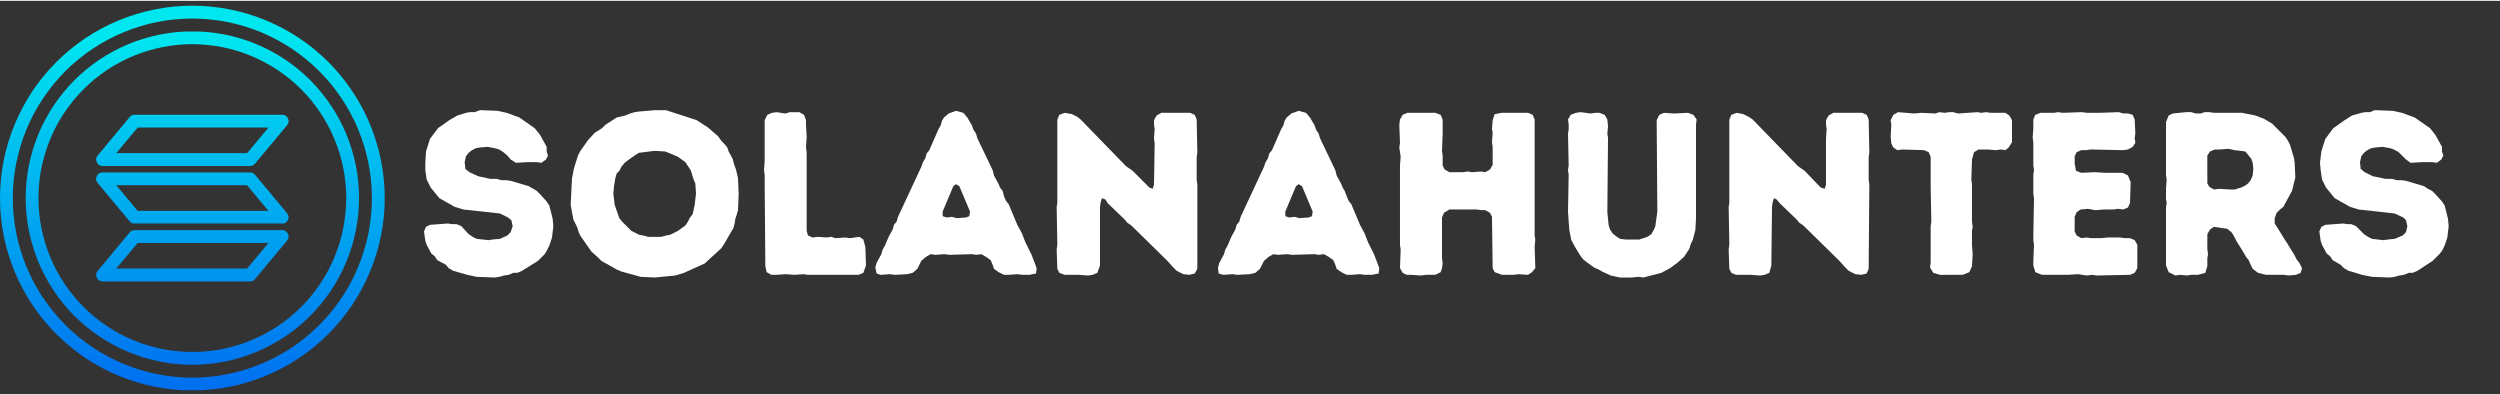 <svg xmlns="http://www.w3.org/2000/svg" viewBox="0 0 375 59" width="500" height="79"><rect x="0" y="0" width="375" height="59" fill="#333333" stroke="none"/><title>logo-svg</title><defs><clipPath clipPathUnits="userSpaceOnUse" id="cp1"><path d=""></path></clipPath><clipPath clipPathUnits="userSpaceOnUse" id="cp2"><path d="m10 11h38v38h-38z"></path></clipPath><clipPath clipPathUnits="userSpaceOnUse" id="cp3"><path d="m10.66 11.32h36.27v36.27h-36.27z"></path></clipPath><clipPath clipPathUnits="userSpaceOnUse" id="cp4"><path d="m0 0.73h57.71v57.71h-57.71z"></path></clipPath><clipPath clipPathUnits="userSpaceOnUse" id="cp5"><path d="m28.85 58.44q-1.41 0-2.83-0.14-1.4-0.14-2.8-0.41-1.39-0.28-2.74-0.69-1.36-0.41-2.67-0.96-1.31-0.54-2.56-1.21-1.25-0.67-2.43-1.45-1.17-0.79-2.27-1.69-1.09-0.9-2.1-1.9-1-1-1.9-2.1-0.9-1.1-1.69-2.27-0.79-1.18-1.45-2.43-0.67-1.25-1.21-2.56-0.55-1.31-0.96-2.67-0.41-1.35-0.69-2.75-0.27-1.38-0.41-2.8-0.14-1.41-0.14-2.82 0-1.42 0.14-2.83 0.14-1.41 0.41-2.8 0.28-1.39 0.69-2.75 0.41-1.36 0.96-2.67 0.54-1.31 1.21-2.56 0.66-1.25 1.45-2.43 0.79-1.17 1.69-2.27 0.9-1.09 1.9-2.1 1.01-1 2.1-1.9 1.1-0.9 2.27-1.69 1.18-0.78 2.43-1.45 1.25-0.67 2.56-1.21 1.31-0.54 2.67-0.95 1.35-0.42 2.74-0.69 1.4-0.28 2.8-0.42 1.42-0.14 2.83-0.14 1.42 0 2.83 0.14 1.41 0.14 2.8 0.42 1.39 0.27 2.75 0.69 1.36 0.41 2.66 0.95 1.32 0.54 2.56 1.21 1.26 0.67 2.43 1.45 1.18 0.79 2.28 1.69 1.09 0.9 2.1 1.9 1 1.01 1.9 2.1 0.9 1.1 1.68 2.27 0.79 1.18 1.46 2.43 0.67 1.25 1.21 2.56 0.54 1.31 0.95 2.67 0.42 1.36 0.69 2.75 0.28 1.39 0.42 2.8 0.14 1.41 0.14 2.83 0 1.41-0.14 2.82-0.15 1.41-0.42 2.8-0.28 1.39-0.69 2.75-0.41 1.36-0.96 2.66-0.54 1.31-1.21 2.56-0.67 1.25-1.45 2.43-0.8 1.18-1.69 2.27-0.9 1.1-1.9 2.1-1.01 1-2.1 1.9-1.1 0.9-2.28 1.69-1.17 0.78-2.42 1.45-1.25 0.67-2.56 1.21-1.31 0.55-2.66 0.96-1.36 0.41-2.75 0.69-1.39 0.28-2.8 0.42-1.41 0.14-2.83 0.14zm0-55.78q-1.32 0-2.64 0.13-1.31 0.12-2.61 0.38-1.3 0.26-2.56 0.65-1.27 0.38-2.49 0.89-1.22 0.5-2.39 1.13-1.17 0.62-2.27 1.36-1.1 0.73-2.12 1.57-1.03 0.84-1.96 1.77-0.93 0.94-1.77 1.96-0.84 1.02-1.58 2.13-0.73 1.1-1.36 2.26-0.62 1.17-1.13 2.39-0.5 1.22-0.89 2.49-0.38 1.27-0.64 2.56-0.26 1.3-0.39 2.62-0.13 1.31-0.13 2.64 0 1.32 0.13 2.64 0.13 1.31 0.39 2.61 0.26 1.3 0.64 2.56 0.39 1.27 0.89 2.49 0.51 1.23 1.13 2.39 0.63 1.17 1.36 2.27 0.74 1.1 1.58 2.12 0.84 1.02 1.77 1.96 0.93 0.93 1.96 1.77 1.02 0.84 2.12 1.58 1.1 0.73 2.27 1.36 1.17 0.62 2.39 1.12 1.22 0.51 2.49 0.9 1.26 0.38 2.56 0.64 1.3 0.26 2.61 0.39 1.32 0.13 2.64 0.13 1.33 0 2.64-0.13 1.32-0.13 2.62-0.39 1.3-0.26 2.56-0.64 1.27-0.39 2.49-0.9 1.22-0.5 2.39-1.12 1.16-0.63 2.27-1.36 1.1-0.74 2.12-1.58 1.02-0.84 1.95-1.77 0.94-0.94 1.78-1.96 0.84-1.02 1.58-2.12 0.73-1.1 1.36-2.27 0.62-1.16 1.12-2.39 0.51-1.22 0.89-2.49 0.39-1.26 0.65-2.56 0.25-1.3 0.38-2.61 0.13-1.32 0.14-2.64-0.01-1.33-0.14-2.64-0.13-1.32-0.39-2.61-0.26-1.3-0.64-2.57-0.39-1.26-0.89-2.48-0.51-1.23-1.14-2.39-0.62-1.17-1.36-2.27-0.73-1.1-1.57-2.12-0.84-1.02-1.77-1.96-0.94-0.93-1.96-1.77-1.03-0.84-2.12-1.58-1.1-0.73-2.27-1.36-1.16-0.62-2.38-1.13-1.23-0.5-2.49-0.89-1.27-0.38-2.56-0.64-1.3-0.26-2.62-0.39-1.32-0.13-2.64-0.13z"></path></clipPath><linearGradient id="g1" x2="1" gradientUnits="userSpaceOnUse" gradientTransform="matrix(0,-57.707,57.707,0,28.854,58.439)"><stop offset="0" stop-color="#006ef0"></stop><stop offset=".004" stop-color="#006ff0"></stop><stop offset=".008" stop-color="#006ff0"></stop><stop offset=".012" stop-color="#0070f0"></stop><stop offset=".016" stop-color="#0070f0"></stop><stop offset=".02" stop-color="#0071f0"></stop><stop offset=".023" stop-color="#0071f0"></stop><stop offset=".027" stop-color="#0072f0"></stop><stop offset=".031" stop-color="#0072f0"></stop><stop offset=".035" stop-color="#0073f0"></stop><stop offset=".039" stop-color="#0073f0"></stop><stop offset=".043" stop-color="#0074f0"></stop><stop offset=".047" stop-color="#0074f0"></stop><stop offset=".051" stop-color="#0075f0"></stop><stop offset=".055" stop-color="#0075f0"></stop><stop offset=".059" stop-color="#0076f0"></stop><stop offset=".063" stop-color="#0076f0"></stop><stop offset=".066" stop-color="#0077f0"></stop><stop offset=".07" stop-color="#0077f0"></stop><stop offset=".074" stop-color="#0078f0"></stop><stop offset=".078" stop-color="#0078f0"></stop><stop offset=".082" stop-color="#0079f0"></stop><stop offset=".086" stop-color="#0079f0"></stop><stop offset=".09" stop-color="#007af0"></stop><stop offset=".094" stop-color="#007af0"></stop><stop offset=".098" stop-color="#007bf0"></stop><stop offset=".102" stop-color="#007bf0"></stop><stop offset=".105" stop-color="#007cf0"></stop><stop offset=".109" stop-color="#007cf0"></stop><stop offset=".113" stop-color="#007df0"></stop><stop offset=".117" stop-color="#007df0"></stop><stop offset=".121" stop-color="#007ef0"></stop><stop offset=".125" stop-color="#007ef0"></stop><stop offset=".129" stop-color="#007ff0"></stop><stop offset=".133" stop-color="#007ff0"></stop><stop offset=".137" stop-color="#0080f0"></stop><stop offset=".141" stop-color="#0080f0"></stop><stop offset=".145" stop-color="#0081f0"></stop><stop offset=".148" stop-color="#0081f0"></stop><stop offset=".152" stop-color="#0082f0"></stop><stop offset=".156" stop-color="#0082f0"></stop><stop offset=".16" stop-color="#0083f0"></stop><stop offset=".164" stop-color="#0083f0"></stop><stop offset=".168" stop-color="#0084f0"></stop><stop offset=".172" stop-color="#0085f0"></stop><stop offset=".176" stop-color="#0085f0"></stop><stop offset=".18" stop-color="#0086f0"></stop><stop offset=".184" stop-color="#0086f0"></stop><stop offset=".188" stop-color="#0087f0"></stop><stop offset=".191" stop-color="#0087f0"></stop><stop offset=".195" stop-color="#0088f0"></stop><stop offset=".199" stop-color="#0088f0"></stop><stop offset=".203" stop-color="#0089f0"></stop><stop offset=".207" stop-color="#0089f0"></stop><stop offset=".211" stop-color="#008af0"></stop><stop offset=".215" stop-color="#008af0"></stop><stop offset=".219" stop-color="#008bf0"></stop><stop offset=".223" stop-color="#008bf0"></stop><stop offset=".227" stop-color="#008cf0"></stop><stop offset=".23" stop-color="#008cf0"></stop><stop offset=".234" stop-color="#008df0"></stop><stop offset=".238" stop-color="#008df0"></stop><stop offset=".242" stop-color="#008ef0"></stop><stop offset=".246" stop-color="#008ef0"></stop><stop offset=".25" stop-color="#008ff0"></stop><stop offset=".254" stop-color="#008ff0"></stop><stop offset=".258" stop-color="#0090f0"></stop><stop offset=".262" stop-color="#0090f0"></stop><stop offset=".266" stop-color="#0091f0"></stop><stop offset=".27" stop-color="#0091f0"></stop><stop offset=".273" stop-color="#0092f0"></stop><stop offset=".277" stop-color="#0092f0"></stop><stop offset=".281" stop-color="#0093f0"></stop><stop offset=".285" stop-color="#0093f0"></stop><stop offset=".289" stop-color="#0094f0"></stop><stop offset=".293" stop-color="#0094f0"></stop><stop offset=".297" stop-color="#0095f0"></stop><stop offset=".301" stop-color="#0095f0"></stop><stop offset=".305" stop-color="#0096f0"></stop><stop offset=".309" stop-color="#0096f0"></stop><stop offset=".313" stop-color="#0097f0"></stop><stop offset=".316" stop-color="#0097f0"></stop><stop offset=".32" stop-color="#0098f0"></stop><stop offset=".324" stop-color="#0098f0"></stop><stop offset=".328" stop-color="#0099f0"></stop><stop offset=".332" stop-color="#0099f0"></stop><stop offset=".336" stop-color="#009af0"></stop><stop offset=".34" stop-color="#009af0"></stop><stop offset=".344" stop-color="#009bf0"></stop><stop offset=".348" stop-color="#009cf0"></stop><stop offset=".352" stop-color="#009cf0"></stop><stop offset=".355" stop-color="#009df0"></stop><stop offset=".359" stop-color="#009df0"></stop><stop offset=".363" stop-color="#009ef0"></stop><stop offset=".367" stop-color="#009ef0"></stop><stop offset=".371" stop-color="#009ff0"></stop><stop offset=".375" stop-color="#009ff0"></stop><stop offset=".379" stop-color="#00a0f0"></stop><stop offset=".383" stop-color="#00a0f0"></stop><stop offset=".387" stop-color="#00a1f0"></stop><stop offset=".391" stop-color="#00a1f0"></stop><stop offset=".395" stop-color="#00a2f0"></stop><stop offset=".398" stop-color="#00a2f0"></stop><stop offset=".402" stop-color="#00a3f0"></stop><stop offset=".406" stop-color="#00a3f0"></stop><stop offset=".41" stop-color="#00a4f0"></stop><stop offset=".414" stop-color="#00a4f0"></stop><stop offset=".418" stop-color="#00a5f0"></stop><stop offset=".422" stop-color="#00a5f0"></stop><stop offset=".426" stop-color="#00a6f0"></stop><stop offset=".43" stop-color="#00a6f0"></stop><stop offset=".434" stop-color="#00a7f0"></stop><stop offset=".438" stop-color="#00a7f0"></stop><stop offset=".441" stop-color="#00a8f0"></stop><stop offset=".445" stop-color="#00a8f0"></stop><stop offset=".449" stop-color="#00a9f0"></stop><stop offset=".453" stop-color="#00a9f0"></stop><stop offset=".457" stop-color="#00aaf0"></stop><stop offset=".461" stop-color="#00aaf0"></stop><stop offset=".465" stop-color="#00abf0"></stop><stop offset=".469" stop-color="#00abf0"></stop><stop offset=".473" stop-color="#00acf0"></stop><stop offset=".477" stop-color="#00acf0"></stop><stop offset=".48" stop-color="#00adf0"></stop><stop offset=".484" stop-color="#00adf0"></stop><stop offset=".488" stop-color="#00aef0"></stop><stop offset=".492" stop-color="#00aef0"></stop><stop offset=".496" stop-color="#00aff0"></stop><stop offset=".5" stop-color="#00aff0"></stop><stop offset=".504" stop-color="#00b0f0"></stop><stop offset=".508" stop-color="#00b0f0"></stop><stop offset=".512" stop-color="#00b1f0"></stop><stop offset=".516" stop-color="#00b1f0"></stop><stop offset=".52" stop-color="#00b2f0"></stop><stop offset=".523" stop-color="#00b2f0"></stop><stop offset=".527" stop-color="#00b3f0"></stop><stop offset=".531" stop-color="#00b4f0"></stop><stop offset=".535" stop-color="#00b4f0"></stop><stop offset=".539" stop-color="#00b5f0"></stop><stop offset=".543" stop-color="#00b5f0"></stop><stop offset=".547" stop-color="#00b6f0"></stop><stop offset=".551" stop-color="#00b6f0"></stop><stop offset=".555" stop-color="#00b7f0"></stop><stop offset=".559" stop-color="#00b7f0"></stop><stop offset=".563" stop-color="#00b8f0"></stop><stop offset=".566" stop-color="#00b8f0"></stop><stop offset=".57" stop-color="#00b9f0"></stop><stop offset=".574" stop-color="#00b9f0"></stop><stop offset=".578" stop-color="#00baf0"></stop><stop offset=".582" stop-color="#00baf0"></stop><stop offset=".586" stop-color="#00bbf0"></stop><stop offset=".59" stop-color="#00bbf0"></stop><stop offset=".594" stop-color="#00bcf0"></stop><stop offset=".598" stop-color="#00bcf0"></stop><stop offset=".602" stop-color="#00bdf0"></stop><stop offset=".605" stop-color="#00bdf0"></stop><stop offset=".609" stop-color="#00bef0"></stop><stop offset=".613" stop-color="#00bef0"></stop><stop offset=".617" stop-color="#00bff0"></stop><stop offset=".621" stop-color="#00bff0"></stop><stop offset=".625" stop-color="#00c0f0"></stop><stop offset=".629" stop-color="#00c0f0"></stop><stop offset=".633" stop-color="#00c1f0"></stop><stop offset=".637" stop-color="#00c1f0"></stop><stop offset=".641" stop-color="#00c2f0"></stop><stop offset=".645" stop-color="#00c2f0"></stop><stop offset=".648" stop-color="#00c3f0"></stop><stop offset=".652" stop-color="#00c3f0"></stop><stop offset=".656" stop-color="#00c4f0"></stop><stop offset=".66" stop-color="#00c4f0"></stop><stop offset=".664" stop-color="#00c5f0"></stop><stop offset=".668" stop-color="#00c5f0"></stop><stop offset=".672" stop-color="#00c6f0"></stop><stop offset=".676" stop-color="#00c6f0"></stop><stop offset=".68" stop-color="#00c7f0"></stop><stop offset=".684" stop-color="#00c7f0"></stop><stop offset=".688" stop-color="#00c8f0"></stop><stop offset=".691" stop-color="#00c8f0"></stop><stop offset=".695" stop-color="#00c9f0"></stop><stop offset=".699" stop-color="#00c9f0"></stop><stop offset=".703" stop-color="#00caf0"></stop><stop offset=".707" stop-color="#00cbf0"></stop><stop offset=".711" stop-color="#00cbf0"></stop><stop offset=".715" stop-color="#00ccf0"></stop><stop offset=".719" stop-color="#00ccf0"></stop><stop offset=".723" stop-color="#00cdf0"></stop><stop offset=".727" stop-color="#00cdf0"></stop><stop offset=".73" stop-color="#00cef0"></stop><stop offset=".734" stop-color="#00cef0"></stop><stop offset=".738" stop-color="#00cff0"></stop><stop offset=".742" stop-color="#00cff0"></stop><stop offset=".746" stop-color="#00d0f0"></stop><stop offset=".75" stop-color="#00d0f0"></stop><stop offset=".754" stop-color="#00d1f0"></stop><stop offset=".758" stop-color="#00d1f0"></stop><stop offset=".762" stop-color="#00d2f0"></stop><stop offset=".766" stop-color="#00d2f0"></stop><stop offset=".77" stop-color="#00d3f0"></stop><stop offset=".773" stop-color="#00d3f0"></stop><stop offset=".777" stop-color="#00d4f0"></stop><stop offset=".781" stop-color="#00d4f0"></stop><stop offset=".785" stop-color="#00d5f0"></stop><stop offset=".789" stop-color="#00d5f0"></stop><stop offset=".793" stop-color="#00d6f0"></stop><stop offset=".797" stop-color="#00d6f0"></stop><stop offset=".801" stop-color="#00d7f0"></stop><stop offset=".805" stop-color="#00d7f0"></stop><stop offset=".809" stop-color="#00d8f0"></stop><stop offset=".813" stop-color="#00d8f0"></stop><stop offset=".816" stop-color="#00d9f0"></stop><stop offset=".82" stop-color="#00d9f0"></stop><stop offset=".824" stop-color="#00daf0"></stop><stop offset=".828" stop-color="#00daf0"></stop><stop offset=".832" stop-color="#00dbf0"></stop><stop offset=".836" stop-color="#00dbf0"></stop><stop offset=".84" stop-color="#00dcf0"></stop><stop offset=".844" stop-color="#00dcf0"></stop><stop offset=".848" stop-color="#00ddf0"></stop><stop offset=".852" stop-color="#00ddf0"></stop><stop offset=".855" stop-color="#00def0"></stop><stop offset=".859" stop-color="#00def0"></stop><stop offset=".863" stop-color="#00dff0"></stop><stop offset=".867" stop-color="#00dff0"></stop><stop offset=".871" stop-color="#00e0f0"></stop><stop offset=".875" stop-color="#00e0f0"></stop><stop offset=".879" stop-color="#00e1f0"></stop><stop offset=".883" stop-color="#00e2f0"></stop><stop offset=".887" stop-color="#00e2f0"></stop><stop offset=".891" stop-color="#00e3f0"></stop><stop offset=".895" stop-color="#00e3f0"></stop><stop offset=".898" stop-color="#00e4f0"></stop><stop offset=".902" stop-color="#00e4f0"></stop><stop offset=".906" stop-color="#00e5f0"></stop><stop offset=".91" stop-color="#00e5f0"></stop><stop offset=".914" stop-color="#00e6f0"></stop><stop offset=".918" stop-color="#00e6f0"></stop><stop offset=".922" stop-color="#00e7f0"></stop><stop offset=".938" stop-color="#00e7f0"></stop><stop offset="1" stop-color="#00e7f0"></stop></linearGradient><clipPath clipPathUnits="userSpaceOnUse" id="cp6"><path d="m3 4h51v51h-51z"></path></clipPath><clipPath clipPathUnits="userSpaceOnUse" id="cp7"><path d="m28.85 54.59q-1.22 0-2.45-0.12-1.22-0.12-2.42-0.36-1.21-0.24-2.39-0.59-1.17-0.36-2.3-0.83-1.14-0.47-2.22-1.05-1.09-0.58-2.11-1.26-1.02-0.68-1.97-1.46-0.95-0.78-1.82-1.65-0.87-0.87-1.65-1.82-0.78-0.95-1.46-1.97-0.68-1.02-1.26-2.11-0.58-1.08-1.05-2.21-0.47-1.14-0.82-2.32-0.36-1.17-0.6-2.38-0.24-1.2-0.36-2.42-0.12-1.22-0.12-2.45 0-1.23 0.12-2.45 0.12-1.23 0.36-2.43 0.24-1.21 0.6-2.38 0.35-1.18 0.82-2.31 0.47-1.14 1.05-2.22 0.58-1.09 1.26-2.11 0.68-1.02 1.46-1.97 0.78-0.95 1.65-1.82 0.87-0.87 1.82-1.65 0.95-0.77 1.97-1.46 1.02-0.68 2.11-1.26 1.08-0.58 2.22-1.05 1.13-0.47 2.3-0.82 1.18-0.36 2.39-0.6 1.2-0.24 2.42-0.36 1.23-0.12 2.45-0.12 1.23 0 2.45 0.12 1.23 0.12 2.43 0.36 1.21 0.24 2.38 0.6 1.18 0.35 2.31 0.82 1.14 0.47 2.22 1.05 1.09 0.58 2.11 1.26 1.02 0.69 1.97 1.46 0.95 0.78 1.82 1.65 0.86 0.87 1.64 1.82 0.78 0.95 1.46 1.97 0.69 1.02 1.27 2.11 0.58 1.08 1.05 2.22 0.47 1.13 0.82 2.31 0.36 1.17 0.6 2.38 0.24 1.2 0.36 2.43 0.12 1.22 0.12 2.45 0 1.23-0.12 2.45-0.12 1.22-0.37 2.42-0.24 1.21-0.59 2.38-0.36 1.18-0.83 2.31-0.47 1.13-1.05 2.22-0.58 1.08-1.26 2.1-0.69 1.02-1.46 1.97-0.78 0.95-1.65 1.82-0.87 0.87-1.82 1.65-0.95 0.78-1.97 1.46-1.02 0.68-2.1 1.26-1.09 0.58-2.22 1.05-1.14 0.47-2.31 0.83-1.18 0.36-2.38 0.6-1.21 0.24-2.43 0.36-1.22 0.12-2.45 0.12zm0-48.09q-1.13 0-2.26 0.11-1.13 0.12-2.24 0.34-1.11 0.22-2.2 0.55-1.08 0.33-2.13 0.76-1.05 0.43-2.05 0.97-1 0.53-1.94 1.16-0.94 0.63-1.82 1.35-0.88 0.72-1.68 1.53-0.8 0.8-1.52 1.67-0.72 0.88-1.35 1.82-0.63 0.95-1.16 1.94-0.54 1.01-0.97 2.05-0.44 1.05-0.76 2.14-0.33 1.08-0.56 2.19-0.22 1.11-0.33 2.24-0.11 1.13-0.11 2.27 0 1.13 0.11 2.26 0.11 1.13 0.33 2.24 0.23 1.11 0.56 2.2 0.32 1.08 0.76 2.13 0.43 1.05 0.97 2.05 0.53 1 1.16 1.94 0.63 0.94 1.35 1.82 0.72 0.88 1.52 1.68 0.8 0.8 1.68 1.52 0.88 0.72 1.82 1.35 0.94 0.63 1.94 1.16 1 0.54 2.05 0.97 1.05 0.44 2.13 0.77 1.09 0.32 2.2 0.55 1.11 0.22 2.24 0.33 1.13 0.11 2.26 0.11 1.14 0 2.27-0.11 1.13-0.11 2.24-0.33 1.11-0.23 2.19-0.55 1.09-0.33 2.14-0.77 1.04-0.43 2.04-0.97 1.01-0.53 1.95-1.16 0.94-0.63 1.82-1.35 0.87-0.72 1.68-1.52 0.8-0.8 1.52-1.68 0.72-0.88 1.35-1.82 0.63-0.94 1.16-1.94 0.54-1 0.97-2.05 0.43-1.05 0.76-2.13 0.33-1.09 0.55-2.2 0.22-1.11 0.33-2.24 0.12-1.13 0.12-2.26-0.01-1.13-0.12-2.27-0.11-1.13-0.33-2.23-0.22-1.12-0.55-2.2-0.34-1.09-0.77-2.13-0.43-1.05-0.97-2.05-0.53-1-1.16-1.94-0.63-0.94-1.35-1.82-0.72-0.88-1.52-1.68-0.8-0.8-1.68-1.52-0.87-0.72-1.82-1.35-0.94-0.63-1.94-1.16-1-0.54-2.05-0.97-1.05-0.44-2.13-0.77-1.08-0.33-2.19-0.55-1.12-0.22-2.25-0.33-1.12-0.12-2.26-0.12z"></path></clipPath><linearGradient id="g2" x2="1" gradientUnits="userSpaceOnUse" gradientTransform="matrix(0,-50.013,50.009,0,28.854,54.592)"><stop offset="0" stop-color="#0077f0"></stop><stop offset=".008" stop-color="#0077f0"></stop><stop offset=".016" stop-color="#0078f0"></stop><stop offset=".023" stop-color="#0079f0"></stop><stop offset=".031" stop-color="#007af0"></stop><stop offset=".039" stop-color="#007bf0"></stop><stop offset=".047" stop-color="#007cf0"></stop><stop offset=".055" stop-color="#007df0"></stop><stop offset=".063" stop-color="#007df0"></stop><stop offset=".07" stop-color="#007ef0"></stop><stop offset=".078" stop-color="#007ff0"></stop><stop offset=".086" stop-color="#0080f0"></stop><stop offset=".094" stop-color="#0081f0"></stop><stop offset=".102" stop-color="#0082f0"></stop><stop offset=".109" stop-color="#0083f0"></stop><stop offset=".117" stop-color="#0084f0"></stop><stop offset=".125" stop-color="#0084f0"></stop><stop offset=".133" stop-color="#0085f0"></stop><stop offset=".141" stop-color="#0086f0"></stop><stop offset=".148" stop-color="#0087f0"></stop><stop offset=".156" stop-color="#0088f0"></stop><stop offset=".164" stop-color="#0089f0"></stop><stop offset=".172" stop-color="#008af0"></stop><stop offset=".18" stop-color="#008bf0"></stop><stop offset=".188" stop-color="#008cf0"></stop><stop offset=".195" stop-color="#008cf0"></stop><stop offset=".203" stop-color="#008df0"></stop><stop offset=".211" stop-color="#008ef0"></stop><stop offset=".219" stop-color="#008ff0"></stop><stop offset=".227" stop-color="#0090f0"></stop><stop offset=".234" stop-color="#0091f0"></stop><stop offset=".242" stop-color="#0092f0"></stop><stop offset=".25" stop-color="#0093f0"></stop><stop offset=".258" stop-color="#0094f0"></stop><stop offset=".266" stop-color="#0094f0"></stop><stop offset=".273" stop-color="#0095f0"></stop><stop offset=".281" stop-color="#0096f0"></stop><stop offset=".289" stop-color="#0097f0"></stop><stop offset=".297" stop-color="#0098f0"></stop><stop offset=".305" stop-color="#0099f0"></stop><stop offset=".313" stop-color="#009af0"></stop><stop offset=".32" stop-color="#009bf0"></stop><stop offset=".328" stop-color="#009cf0"></stop><stop offset=".336" stop-color="#009cf0"></stop><stop offset=".344" stop-color="#009df0"></stop><stop offset=".352" stop-color="#009ef0"></stop><stop offset=".359" stop-color="#009ff0"></stop><stop offset=".367" stop-color="#00a0f0"></stop><stop offset=".375" stop-color="#00a1f0"></stop><stop offset=".383" stop-color="#00a2f0"></stop><stop offset=".391" stop-color="#00a3f0"></stop><stop offset=".398" stop-color="#00a3f0"></stop><stop offset=".406" stop-color="#00a4f0"></stop><stop offset=".414" stop-color="#00a5f0"></stop><stop offset=".422" stop-color="#00a6f0"></stop><stop offset=".43" stop-color="#00a7f0"></stop><stop offset=".438" stop-color="#00a8f0"></stop><stop offset=".445" stop-color="#00a9f0"></stop><stop offset=".453" stop-color="#00aaf0"></stop><stop offset=".461" stop-color="#00abf0"></stop><stop offset=".469" stop-color="#00abf0"></stop><stop offset=".477" stop-color="#00acf0"></stop><stop offset=".484" stop-color="#00adf0"></stop><stop offset=".492" stop-color="#00aef0"></stop><stop offset=".5" stop-color="#00aff0"></stop><stop offset=".508" stop-color="#00b0f0"></stop><stop offset=".516" stop-color="#00b1f0"></stop><stop offset=".523" stop-color="#00b2f0"></stop><stop offset=".531" stop-color="#00b3f0"></stop><stop offset=".539" stop-color="#00b3f0"></stop><stop offset=".547" stop-color="#00b4f0"></stop><stop offset=".555" stop-color="#00b5f0"></stop><stop offset=".563" stop-color="#00b6f0"></stop><stop offset=".57" stop-color="#00b7f0"></stop><stop offset=".578" stop-color="#00b8f0"></stop><stop offset=".586" stop-color="#00b9f0"></stop><stop offset=".594" stop-color="#00baf0"></stop><stop offset=".602" stop-color="#00bbf0"></stop><stop offset=".609" stop-color="#00bbf0"></stop><stop offset=".617" stop-color="#00bcf0"></stop><stop offset=".625" stop-color="#00bdf0"></stop><stop offset=".633" stop-color="#00bef0"></stop><stop offset=".641" stop-color="#00bff0"></stop><stop offset=".648" stop-color="#00c0f0"></stop><stop offset=".656" stop-color="#00c1f0"></stop><stop offset=".664" stop-color="#00c2f0"></stop><stop offset=".672" stop-color="#00c2f0"></stop><stop offset=".68" stop-color="#00c3f0"></stop><stop offset=".688" stop-color="#00c4f0"></stop><stop offset=".695" stop-color="#00c5f0"></stop><stop offset=".703" stop-color="#00c6f0"></stop><stop offset=".711" stop-color="#00c7f0"></stop><stop offset=".719" stop-color="#00c8f0"></stop><stop offset=".727" stop-color="#00c9f0"></stop><stop offset=".734" stop-color="#00caf0"></stop><stop offset=".742" stop-color="#00caf0"></stop><stop offset=".75" stop-color="#00cbf0"></stop><stop offset=".758" stop-color="#00ccf0"></stop><stop offset=".766" stop-color="#00cdf0"></stop><stop offset=".773" stop-color="#00cef0"></stop><stop offset=".781" stop-color="#00cff0"></stop><stop offset=".789" stop-color="#00d0f0"></stop><stop offset=".797" stop-color="#00d1f0"></stop><stop offset=".805" stop-color="#00d2f0"></stop><stop offset=".813" stop-color="#00d2f0"></stop><stop offset=".82" stop-color="#00d3f0"></stop><stop offset=".828" stop-color="#00d4f0"></stop><stop offset=".836" stop-color="#00d5f0"></stop><stop offset=".844" stop-color="#00d6f0"></stop><stop offset=".852" stop-color="#00d7f0"></stop><stop offset=".859" stop-color="#00d8f0"></stop><stop offset=".867" stop-color="#00d9f0"></stop><stop offset=".875" stop-color="#00d9f0"></stop><stop offset=".883" stop-color="#00daf0"></stop><stop offset=".891" stop-color="#00dbf0"></stop><stop offset=".898" stop-color="#00dcf0"></stop><stop offset=".906" stop-color="#00ddf0"></stop><stop offset=".914" stop-color="#00def0"></stop><stop offset=".922" stop-color="#00dff0"></stop><stop offset=".93" stop-color="#00e0f0"></stop><stop offset=".938" stop-color="#00e1f0"></stop><stop offset=".945" stop-color="#00e1f0"></stop><stop offset=".953" stop-color="#00e2f0"></stop><stop offset=".961" stop-color="#00e3f0"></stop><stop offset=".969" stop-color="#00e4f0"></stop><stop offset=".977" stop-color="#00e5f0"></stop><stop offset=".984" stop-color="#00e6f0"></stop><stop offset="1" stop-color="#00e7f0"></stop></linearGradient><clipPath clipPathUnits="userSpaceOnUse" id="cp8"><path d="m14 34h30v9h-30z"></path></clipPath><clipPath clipPathUnits="userSpaceOnUse" id="cp9"><path d="m37.51 42.09h-22.12q-0.61 0-0.87-0.55-0.26-0.56 0.13-1.03l4.81-5.77q0.29-0.34 0.74-0.35h22.12q0.61 0 0.87 0.56 0.26 0.55-0.13 1.02l-4.81 5.77q-0.29 0.35-0.74 0.35zm-20.07-1.93h19.62l3.21-3.84h-19.62z"></path></clipPath><linearGradient id="g3" x2="1" gradientUnits="userSpaceOnUse" gradientTransform="matrix(0,-7.695,29.017,0,28.854,42.089)"><stop offset="0" stop-color="#0093f0"></stop><stop offset=".031" stop-color="#0093f0"></stop><stop offset=".063" stop-color="#0094f0"></stop><stop offset=".094" stop-color="#0094f0"></stop><stop offset=".125" stop-color="#0095f0"></stop><stop offset=".156" stop-color="#0096f0"></stop><stop offset=".188" stop-color="#0096f0"></stop><stop offset=".219" stop-color="#0097f0"></stop><stop offset=".25" stop-color="#0097f0"></stop><stop offset=".281" stop-color="#0098f0"></stop><stop offset=".313" stop-color="#0098f0"></stop><stop offset=".344" stop-color="#0099f0"></stop><stop offset=".375" stop-color="#0099f0"></stop><stop offset=".406" stop-color="#009af0"></stop><stop offset=".438" stop-color="#009af0"></stop><stop offset=".469" stop-color="#009bf0"></stop><stop offset=".5" stop-color="#009cf0"></stop><stop offset=".531" stop-color="#009cf0"></stop><stop offset=".563" stop-color="#009df0"></stop><stop offset=".594" stop-color="#009df0"></stop><stop offset=".625" stop-color="#009ef0"></stop><stop offset=".656" stop-color="#009ef0"></stop><stop offset=".688" stop-color="#009ff0"></stop><stop offset=".719" stop-color="#009ff0"></stop><stop offset=".75" stop-color="#00a0f0"></stop><stop offset=".781" stop-color="#00a0f0"></stop><stop offset=".813" stop-color="#00a1f0"></stop><stop offset=".844" stop-color="#00a2f0"></stop><stop offset=".875" stop-color="#00a2f0"></stop><stop offset=".906" stop-color="#00a3f0"></stop><stop offset=".938" stop-color="#00a3f0"></stop><stop offset=".969" stop-color="#00a4f0"></stop><stop offset="1" stop-color="#00a4f0"></stop></linearGradient><clipPath clipPathUnits="userSpaceOnUse" id="cp10"><path d="m14 25h30v9h-30z"></path></clipPath><clipPath clipPathUnits="userSpaceOnUse" id="cp11"><path d="m42.32 33.43h-22.12q-0.45 0-0.74-0.34l-4.81-5.77q-0.39-0.47-0.13-1.03 0.26-0.55 0.87-0.55h22.12q0.45 0 0.74 0.35l4.81 5.77q0.39 0.47 0.13 1.02-0.26 0.55-0.87 0.55zm-21.67-1.92h19.62l-3.21-3.85h-19.62z"></path></clipPath><linearGradient id="g4" x2="1" gradientUnits="userSpaceOnUse" gradientTransform="matrix(0,-7.695,29.017,0,28.854,33.433)"><stop offset="0" stop-color="#00a7f0"></stop><stop offset=".031" stop-color="#00a7f0"></stop><stop offset=".063" stop-color="#00a8f0"></stop><stop offset=".094" stop-color="#00a8f0"></stop><stop offset=".125" stop-color="#00a9f0"></stop><stop offset=".156" stop-color="#00a9f0"></stop><stop offset=".188" stop-color="#00aaf0"></stop><stop offset=".219" stop-color="#00aaf0"></stop><stop offset=".25" stop-color="#00abf0"></stop><stop offset=".281" stop-color="#00abf0"></stop><stop offset=".313" stop-color="#00acf0"></stop><stop offset=".344" stop-color="#00acf0"></stop><stop offset=".375" stop-color="#00adf0"></stop><stop offset=".406" stop-color="#00aef0"></stop><stop offset=".438" stop-color="#00aef0"></stop><stop offset=".469" stop-color="#00aff0"></stop><stop offset=".5" stop-color="#00aff0"></stop><stop offset=".531" stop-color="#00b0f0"></stop><stop offset=".563" stop-color="#00b0f0"></stop><stop offset=".594" stop-color="#00b1f0"></stop><stop offset=".625" stop-color="#00b1f0"></stop><stop offset=".656" stop-color="#00b2f0"></stop><stop offset=".688" stop-color="#00b2f0"></stop><stop offset=".719" stop-color="#00b3f0"></stop><stop offset=".75" stop-color="#00b4f0"></stop><stop offset=".781" stop-color="#00b4f0"></stop><stop offset=".813" stop-color="#00b5f0"></stop><stop offset=".844" stop-color="#00b5f0"></stop><stop offset=".875" stop-color="#00b6f0"></stop><stop offset=".906" stop-color="#00b6f0"></stop><stop offset=".938" stop-color="#00b7f0"></stop><stop offset=".969" stop-color="#00b7f0"></stop><stop offset="1" stop-color="#00b8f0"></stop></linearGradient><clipPath clipPathUnits="userSpaceOnUse" id="cp12"><path d="m14 17h30v8h-30z"></path></clipPath><clipPath clipPathUnits="userSpaceOnUse" id="cp13"><path d="m37.51 24.78h-22.12q-0.61 0-0.87-0.56-0.26-0.55 0.13-1.02l4.81-5.77q0.29-0.35 0.74-0.35h22.12q0.61 0 0.87 0.56 0.26 0.55-0.13 1.02l-4.81 5.77q-0.29 0.35-0.74 0.35zm-20.07-1.93h19.62l3.21-3.84h-19.62z"></path></clipPath><linearGradient id="g5" x2="1" gradientUnits="userSpaceOnUse" gradientTransform="matrix(0,-7.695,29.017,0,28.854,24.777)"><stop offset="0" stop-color="#00baf0"></stop><stop offset=".031" stop-color="#00bbf0"></stop><stop offset=".063" stop-color="#00bbf0"></stop><stop offset=".094" stop-color="#00bcf0"></stop><stop offset=".125" stop-color="#00bcf0"></stop><stop offset=".156" stop-color="#00bdf0"></stop><stop offset=".188" stop-color="#00bdf0"></stop><stop offset=".219" stop-color="#00bef0"></stop><stop offset=".25" stop-color="#00bef0"></stop><stop offset=".281" stop-color="#00bff0"></stop><stop offset=".313" stop-color="#00c0f0"></stop><stop offset=".344" stop-color="#00c0f0"></stop><stop offset=".375" stop-color="#00c1f0"></stop><stop offset=".406" stop-color="#00c1f0"></stop><stop offset=".438" stop-color="#00c2f0"></stop><stop offset=".469" stop-color="#00c2f0"></stop><stop offset=".5" stop-color="#00c3f0"></stop><stop offset=".531" stop-color="#00c3f0"></stop><stop offset=".563" stop-color="#00c4f0"></stop><stop offset=".594" stop-color="#00c4f0"></stop><stop offset=".625" stop-color="#00c5f0"></stop><stop offset=".656" stop-color="#00c6f0"></stop><stop offset=".688" stop-color="#00c6f0"></stop><stop offset=".719" stop-color="#00c7f0"></stop><stop offset=".75" stop-color="#00c7f0"></stop><stop offset=".781" stop-color="#00c8f0"></stop><stop offset=".813" stop-color="#00c8f0"></stop><stop offset=".844" stop-color="#00c9f0"></stop><stop offset=".875" stop-color="#00c9f0"></stop><stop offset=".906" stop-color="#00caf0"></stop><stop offset=".938" stop-color="#00caf0"></stop><stop offset=".969" stop-color="#00cbf0"></stop><stop offset="1" stop-color="#00cbf0"></stop></linearGradient></defs><style>		.s0 { fill: #c1ff72 } 		.s1 { fill: url(#g1) } 		.s2 { fill: url(#g2) } 		.s3 { fill: url(#g3) } 		.s4 { fill: url(#g4) } 		.s5 { fill: url(#g5) } 		.s6 { fill: #ffffff } 	</style><g id="Clip-Path" clip-path="url(#cp1)"><g id="Layer"><g id="Layer"><g id="Clip-Path" clip-path="url(#cp2)"><g id="Layer"><g id="Clip-Path" clip-path="url(#cp3)"><g id="Layer"><path id="Layer" fill-rule="evenodd" class="s0" d="m22.1 37.4q0.2-0.2 0.5-0.4c-0.1 0.4-0.2 0.9-0.3 1.2 0 0.4-0.1 0.8 0 1.3 0 0.3 0.2 0.6 0.1 0.9 0 0 0 0.1-0.1 0.1-0.3 0-0.5-0.4-0.6-0.7q-0.2-0.5-0.2-1 0 0.1-0.1 0.3c0 0.4-0.1 0.9 0 1.3 0 0.3 0.2 0.6 0.1 0.9 0 0 0 0.1-0.1 0.1-0.3 0-0.5-0.4-0.6-0.6q-0.2-0.5-0.2-1 0 0.1 0 0.1c-0.1 0.5-0.1 0.9-0.1 1.4 0.1 0.2 0.2 0.6 0.2 0.8q0 0.2-0.1 0.2c-0.4 0-0.6-0.4-0.7-0.7q-0.2-0.5-0.1-1.1-0.1 0.2-0.1 0.4c-0.1 0.4-0.1 0.8-0.1 1.3 0.1 0.3 0.2 0.6 0.2 0.9 0 0-0.1 0.1-0.1 0.1-0.4 0-0.6-0.4-0.7-0.6q-0.2-0.5-0.1-1-0.1 0.1-0.1 0.1c0 0.5-0.1 0.9 0 1.4 0 0.2 0.1 0.6 0.1 0.8q0 0.2-0.1 0.2c-0.3 0-0.5-0.4-0.6-0.7q-0.2-0.5-0.2-1.1-0.1 0.2-0.1 0.3c0 0.5-0.1 0.9 0 1.4 0 0.2 0.1 0.6 0.1 0.9 0 0 0 0.1-0.1 0.1-0.3 0-0.5-0.4-0.6-0.7-0.2-0.4-0.2-0.8-0.2-1.2q-0.1 0.2-0.1 0.5c-0.1 0.5-0.2 0.9-0.1 1.3 0 0.3 0.2 0.6 0.2 0.9 0 0.1-0.1 0.1-0.2 0.1-0.3 0-0.5-0.3-0.6-0.6q-0.2-0.5-0.2-1.1 0 0.2 0 0.3c-0.1 0.5-0.2 0.9-0.1 1.4 0 0.2 0.2 0.6 0.1 0.8q0 0.2-0.1 0.2c-0.3 0-0.5-0.4-0.6-0.7q-0.2-0.5-0.2-1.1 0 0.2-0.1 0.4c0 0.4-0.1 0.9 0 1.3 0 0.3 0.1 0.6 0.1 0.9 0 0 0 0.1-0.1 0.1-0.3 0-0.5-0.4-0.6-0.6-0.1-0.3-0.3-0.9-0.3-1.6 0-0.1 0.1-0.4 0.4-0.7q0.3-0.3 0.6-0.6 1.1-1.1 2.3-2.2c1.5-1.6 3.1-3.1 4.6-4.7zm24.9-25.9c-0.1 0.2-0.5 0.8-0.6 1-0.3 0.4-0.5 0.7-0.8 1.1q-0.8 1.1-1.5 2.3c-0.4 0.7-0.8 1.5-1.1 2.2q-0.3 0.7-0.6 1.5 0 0 0 0 0 0.1-0.1 0.1-0.1 0-0.2 0c-0.3-0.3-0.3-0.9-0.3-1.3q0-0.5 0.1-0.9 0.3-0.4 0.6-0.7c0.4-0.4 1.4-1.6 1.5-1.8 0.2-0.3 0.2-0.4 0.2-0.4-0.1 0.1-1.5 1.5-1.9 2q-0.5 0.4-0.9 0.9-0.5 0.5-0.9 0.9-5.1 5.1-10.2 10.2-3.6 3.6-7.2 7.3 0 0 0 0 0 0 0 0-1.3 1.3-2.5 2.5-2.6 2.6-5.3 5.2c0 0.1-0.4 0.4-0.7 0.8-0.1 0.1-0.2-0.1-0.1-0.2 0.1-0.2 0.1-0.4 0.2-0.5-0.2 0.1-0.4 0.2-0.6 0.2-1.3 0.4-2.4 0.2-2.8 0-0.2-0.1-0.6-0.3-0.6-0.6q0-0.1 0.2-0.2c0.3 0 0.6 0.2 0.9 0.2q0.3 0 0.5 0c0.8 0.2 1.7 0.2 2.2-0.3q0 0 0-0.1c-0.4 0.1-0.8 0.2-1.3 0.3q-0.5 0-1-0.2c-0.2-0.1-0.6-0.4-0.6-0.6q0.1-0.2 0.2-0.2c0.3 0 0.6 0.2 0.9 0.2q0.3 0 0.6 0c0.8 0.2 1.7 0.1 2.2-0.3q0-0.1-0.1-0.1c-0.5 0.1-1 0.3-1.5 0.2q-0.2 0-0.3 0-0.3 0-0.5-0.1c-0.2-0.1-0.6-0.4-0.6-0.6q0-0.2 0.2-0.2c0.3 0 0.6 0.2 0.9 0.2q0.3 0 0.7 0c0.7 0.2 1.6 0.1 2.1-0.4q0 0-0.1 0c-0.3 0.1-0.7 0.2-1.1 0.2-0.4 0-0.8 0-1.1-0.2-0.3-0.1-0.6-0.3-0.6-0.6q0-0.1 0.1-0.1c0.3 0 0.7 0.1 1 0.1q0.2 0.1 0.4 0.1c0.8 0.2 1.7 0.1 2.3-0.4q0 0-0.1 0c-0.4 0.1-0.7 0.2-1.1 0.2q-0.6 0-1.1-0.2c-0.3-0.1-0.6-0.3-0.6-0.6q0-0.1 0.1-0.1c0.3 0 0.7 0.1 1 0.2q0.1 0 0.3 0c0.8 0.2 1.8 0.2 2.3-0.3q0.1-0.1 0-0.1c-0.4 0.1-0.8 0.2-1.3 0.3q-0.5-0.1-1-0.3c-0.2 0-0.5-0.3-0.5-0.5q0-0.2 0.1-0.2c0.3 0 0.6 0.2 0.9 0.2q0.2 0 0.4 0c0.8 0.2 1.8 0.2 2.3-0.3q0 0 0 0c-0.4 0-0.8 0.1-1.1 0.2q0 0 0 0c-0.4 0-0.8-0.1-1.2-0.2-0.2-0.1-0.6-0.3-0.6-0.6 0-0.1 0.1-0.2 0.2-0.2 0.3 0 0.6 0.2 0.9 0.2q0.1 0 0.3 0c0.8 0.3 1.8 0.3 2.4-0.3q0 0 0 0c-0.5 0.1-0.9 0.2-1.3 0.2q0 0 0 0-0.5 0-1-0.2c-0.2-0.1-0.6-0.3-0.6-0.6q0-0.1 0.1-0.1c0.4 0 0.7 0.1 1 0.1q0.3 0.1 0.5 0.1c0.8 0.2 1.7 0.1 2.2-0.4q0 0 0 0c-0.5 0.1-0.9 0.2-1.4 0.2q-0.5 0-0.9-0.2c-0.3-0.1-0.6-0.3-0.6-0.6q0-0.1 0.1-0.1c0.3 0 0.7 0.1 1 0.2q0.7 0 1.3-0.1c0.4-0.1 1.5-0.2 2.1-0.6q2.7-2.7 5.4-5.4c0 0.1-0.1 0.3-0.2 0.5 0 0.1 0.2 0.2 0.3 0.1 0.2-0.2 0.3-0.5 0.4-0.9q0 0 0 0 0 0 0.1 0 0 0 0.1-0.1 0.2 0.2 0.3 0.4 0.3-0.3 0.5-0.6-0.2-0.2-0.4-0.4 0.3-0.4 0.6-0.7 5.1-5.1 10.3-10.2 0.8-0.9 1.7-1.7-0.2 0-0.4 0.1c-0.4 0.1-0.8 0.2-1.3 0.1-0.4 0-0.9 0-1.1-0.3q-0.1-0.1-0.1-0.2 0.1 0 0.1-0.1 0 0 0.1 0 0.7-0.3 1.5-0.6 1.1-0.5 2.1-1.1 1.3-0.8 2.4-1.6 0.5-0.3 1.1-0.7c0.2-0.1 0.8-0.6 0.9-0.6 0.2-0.1 0.2 0 0.2 0zm-28.4 26.3q0 0 0 0 0 0 0 0zm28.3 5.6c0 0.3-0.4 0.5-0.6 0.6-0.3 0.1-0.9 0.3-1.6 0.3-0.1 0-0.4-0.1-0.7-0.4q-0.3-0.3-0.6-0.6-1.1-1.1-2.1-2.2-2.4-2.4-4.7-4.8-0.2-0.2-0.4-0.4c0.4 0.1 0.9 0.2 1.2 0.2 0.4 0.1 0.8 0.1 1.3 0.1 0.3-0.1 0.6-0.2 0.9-0.2q0.1 0 0.1 0.1c0 0.4-0.4 0.6-0.7 0.7q-0.5 0.2-1.1 0.1 0.2 0.1 0.4 0.1c0.4 0.1 0.9 0.1 1.3 0.1 0.3-0.1 0.6-0.2 0.9-0.2q0.1 0 0.1 0.1c0 0.4-0.4 0.6-0.6 0.7q-0.5 0.2-1 0.2 0.1 0 0.1 0c0.5 0 0.9 0.1 1.4 0 0.2 0 0.6-0.1 0.8-0.1q0.2 0 0.2 0.1c0 0.3-0.4 0.5-0.7 0.6q-0.5 0.2-1.1 0.2 0.2 0.1 0.4 0.1c0.4 0 0.8 0.1 1.3 0 0.3 0 0.6-0.1 0.9-0.1q0.1 0 0.1 0.1c0 0.3-0.4 0.5-0.7 0.6q-0.4 0.2-0.9 0.2 0 0 0.1 0c0.5 0.1 0.9 0.2 1.3 0.1 0.3 0 0.7-0.2 0.9-0.2q0.1 0.1 0.2 0.2c0 0.3-0.4 0.5-0.7 0.6q-0.5 0.2-1.1 0.2 0.2 0 0.3 0c0.5 0.1 0.9 0.2 1.4 0.1 0.3 0 0.6-0.2 0.9-0.2 0 0 0.1 0.1 0.1 0.2 0 0.3-0.4 0.5-0.7 0.6-0.4 0.2-0.8 0.2-1.2 0.2q0.2 0.1 0.5 0.1c0.4 0.1 0.9 0.1 1.3 0.1 0.3-0.1 0.6-0.2 0.9-0.2q0.1 0 0.1 0.1c0 0.4-0.3 0.6-0.6 0.7q-0.5 0.2-1.1 0.1 0.2 0.1 0.3 0.1c0.5 0.1 0.9 0.1 1.3 0.1 0.3-0.1 0.7-0.2 0.9-0.2q0.1 0 0.2 0.1c0 0.4-0.4 0.6-0.7 0.7q-0.5 0.2-1.1 0.1 0.2 0.1 0.4 0.1c0.4 0.1 0.8 0.1 1.3 0.1 0.3 0 0.6-0.2 0.9-0.2 0 0 0.1 0.1 0 0.2zm-18.9-15.2q0.4 0.4 0.9 0.9-0.6 0.5-1.1 1c0.1-0.2 0.2-0.3 0.2-0.5 0-0.2-0.1-0.4-0.2-0.6q-0.1 0-0.1-0.1-5.1-5.1-10.2-10.2-0.9-0.9-1.8-1.7 0.1 0.1 0.1 0.3c0.1 0.4 0.2 0.9 0.2 1.3-0.1 0.4-0.1 0.9-0.4 1.2q-0.1 0-0.2 0 0 0 0 0 0-0.1 0-0.1-0.3-0.8-0.6-1.5-0.6-1.1-1.2-2.2-0.7-1.2-1.5-2.4-0.4-0.5-0.7-1c-0.2-0.2-0.6-0.8-0.7-1 0-0.2 0-0.2 0.2-0.1 0.1 0 0.8 0.5 1 0.6 0.4 0.2 0.7 0.5 1.1 0.8q1.1 0.7 2.3 1.4c0.7 0.4 1.4 0.9 2.2 1.2q0.7 0.3 1.4 0.6 0.1 0 0.1 0 0.1 0 0.1 0 0 0.1-0.1 0.2c-0.2 0.4-0.8 0.4-1.2 0.4q-0.5 0-0.9-0.1-0.4-0.3-0.8-0.6c-0.4-0.4-1.5-1.4-1.7-1.5-0.3-0.2-0.4-0.2-0.4-0.2 0 0.1 1.5 1.5 1.9 1.9q0.5 0.5 1 0.9 0.4 0.4 0.9 0.9 5.1 5.1 10.2 10.2zm15.6 15.6c0.2 0.1 0 0.2-0.1 0.1-0.2-0.1-0.4-0.1-0.6-0.2 0.2 0.2 0.3 0.4 0.3 0.6 0.4 1.3 0.1 2.4-0.1 2.8 0 0.3-0.3 0.6-0.5 0.6-0.1 0-0.2-0.1-0.2-0.1 0-0.3 0.2-0.7 0.2-1q0-0.3 0-0.5c0.2-0.8 0.1-1.7-0.3-2.2q-0.1 0-0.1 0c0.1 0.5 0.2 0.9 0.2 1.3q0 0.5-0.2 1c-0.1 0.2-0.3 0.6-0.6 0.6q-0.1 0-0.1-0.2c0-0.3 0.2-0.6 0.2-0.9q0-0.3 0-0.6c0.2-0.8 0.1-1.6-0.4-2.1q0-0.1 0 0c0.1 0.5 0.2 1 0.2 1.5q0 0.2 0 0.3-0.1 0.3-0.2 0.5c-0.1 0.2-0.3 0.6-0.6 0.6q-0.1 0-0.1-0.1c0-0.4 0.1-0.7 0.2-1q0-0.3 0-0.7c0.1-0.7 0.1-1.5-0.4-2q0-0.1 0 0c0 0.4 0.1 0.7 0.2 1.1 0 0.4-0.1 0.8-0.2 1.1-0.1 0.3-0.3 0.6-0.6 0.6-0.1 0-0.1 0-0.1-0.1-0.1-0.3 0.1-0.7 0.1-1q0-0.2 0-0.4c0.3-0.8 0.2-1.7-0.3-2.3q0 0 0 0.1c0.1 0.4 0.2 0.7 0.2 1.1 0 0.4-0.1 0.8-0.2 1.1-0.1 0.3-0.3 0.6-0.6 0.6q-0.1 0-0.1-0.1c0-0.3 0.1-0.7 0.1-1q0-0.1 0-0.3c0.3-0.8 0.3-1.8-0.2-2.3q-0.1-0.1-0.1 0c0.1 0.4 0.2 0.9 0.2 1.3q0 0.5-0.2 1c-0.1 0.2-0.3 0.5-0.6 0.5q-0.1 0-0.1-0.1c0-0.3 0.1-0.6 0.2-0.9q0-0.2 0-0.4c0.2-0.8 0.2-1.8-0.3-2.3q0 0-0.1 0c0.1 0.4 0.2 0.8 0.3 1.2q-0.1-0.1-0.1-0.1c0 0.4 0 0.8-0.2 1.2-0.1 0.2-0.3 0.6-0.6 0.6 0 0-0.1-0.1-0.1-0.2 0-0.3 0.2-0.6 0.2-0.9q0-0.1 0-0.2c0.3-0.9 0.2-1.9-0.3-2.5q0 0 0 0.1c0.1 0.4 0.2 0.8 0.2 1.2q0 0 0 0 0 0.5-0.2 1c-0.1 0.3-0.3 0.6-0.6 0.6q-0.1 0-0.1-0.1c-0.1-0.3 0.1-0.7 0.1-1q0-0.2 0-0.5c0.2-0.8 0.2-1.7-0.3-2.2q0 0 0 0c0.1 0.5 0.2 0.9 0.2 1.4q0 0.5-0.2 0.9c-0.1 0.3-0.3 0.6-0.6 0.6-0.1 0-0.1-0.1-0.1-0.1 0-0.3 0.1-0.7 0.1-1q0.1-0.7 0-1.3c-0.1-0.4-0.3-1.5-0.6-2.1q-2.7-2.7-5.4-5.4 0.2-0.2 0.5-0.5 2.7 2.6 5.3 5.3 0.1 0 0.1 0 0 0 0 0 1.2 1.3 2.5 2.5 2.6 2.6 5.2 5.2c0 0 0.4 0.4 0.6 0.7zm-6.5-4q0 0 0 0 0 0 0 0z"></path></g></g></g></g></g></g></g><g id="Clip-Path" clip-path="url(#cp4)"><g id="Layer"><g id="Clip-Path" clip-path="url(#cp5)"><g id="Layer"><path id="Layer" class="s1" d="m0 0.7v57.7h57.7v-57.7z"></path></g></g></g></g><g id="Clip-Path" clip-path="url(#cp6)"><g id="Layer"><g id="Clip-Path" clip-path="url(#cp7)"><g id="Layer"><path id="Layer" class="s2" d="m3.8 4.6v50h50.1v-50z"></path></g></g></g></g><g id="Clip-Path" clip-path="url(#cp8)"><g id="Layer"><g id="Clip-Path" clip-path="url(#cp9)"><g id="Layer"><path id="Layer" class="s3" d="m14.3 34.4v7.7h29.1v-7.7z"></path></g></g></g></g><g id="Clip-Path" clip-path="url(#cp10)"><g id="Layer"><g id="Clip-Path" clip-path="url(#cp11)"><g id="Layer"><path id="Layer" class="s4" d="m14.3 25.7v7.7h29.1v-7.7z"></path></g></g></g></g><g id="Clip-Path" clip-path="url(#cp12)"><g id="Layer"><g id="Clip-Path" clip-path="url(#cp13)"><g id="Layer"><path id="Layer" class="s5" d="m14.3 17.1v7.7h29.1v-7.7z"></path></g></g></g></g><g id="Layer"><g id="Layer"><g id="Layer"><path id="Layer" class="s6" d="m71.5 41.4l2.7 0.1 0.7-0.1 0.7-0.2 0.7-0.1 0.7-0.3h0.6l0.7-0.3 2.4-1.5 1-1 0.3-0.5 0.4-0.8 0.2-0.6 0.2-0.6 0.2-1.7-0.1-1.1-0.5-2-0.4-0.6-0.9-1-0.6-0.6-0.5-0.3-0.7-0.4-2.7-0.8-0.7-0.1h-0.7l-0.7-0.2h-1l-1.8-0.4-1.3-0.6-0.6-0.5-0.1-1 0.2-0.9 0.4-0.5 0.5-0.4 0.6-0.3 0.6-0.1 1.1-0.1 1.1 0.2 0.7 0.2 0.6 0.4 0.6 0.5 0.5 0.6 0.8 0.5 1.6-0.1h0.9 0.7l0.6 0.1 0.7-0.5 0.3-0.6-0.2-0.6v-0.7l-1-1.8-0.8-1-2.3-1.6-1.9-0.7-1.4-0.3-2.6-0.1-0.8 0.3h-0.7l-0.6 0.1-1.3 0.4-1.2 0.7-1.7 1.2-1.2 1.6-0.6 1.9-0.1 1.7v1.1l0.2 1.4 0.6 1.2 1.3 1.6 2.3 1.3 1.3 0.4 5.5 0.6 1.2 0.6 0.5 0.4 0.2 0.9-0.3 0.9-0.5 0.5-1.1 0.5-1.1 0.1-0.6 0.1-1.8-0.2-0.6-0.3-0.6-0.4-1.1-1.2-0.7-0.3h-0.7l-0.6-0.1-2.7 0.2-0.6 0.3-0.3 0.7 0.1 0.7 0.1 0.7 0.2 0.6 0.7 1.3 0.5 0.4 0.4 0.6 1.3 0.7 0.4 0.5 0.7 0.4 0.7 0.2 1.4 0.4z"></path></g></g></g><g id="Layer"><g id="Layer"><g id="Layer"><path id="Layer" fill-rule="evenodd" class="s6" d="m96.1 41.4l-2.9-0.8-0.7-0.3-2.3-1.3-0.5-0.5-1-0.9-1.6-2.3-0.3-0.6-0.2-0.7-0.6-1.2-0.4-2.2 0.2-4 0.3-1.5 0.6-1.9 0.3-0.6 1.2-1.7 1-1.1 1.1-0.7 0.5-0.5 1.7-1.1 1.3-0.3 0.7-0.3 0.7-0.2 0.7-0.1 2.4-0.2h1.6l4.6 1.5 1.7 1.1 1.5 1.3 0.5 0.7 0.4 0.4 0.5 0.6 0.2 0.6 0.6 1.1 0.2 0.8 0.3 0.8 0.3 1.3 0.1 2.4-0.1 2.4-0.2 0.7-0.2 0.6-0.1 0.7-0.2 0.7-1.4 2.4-0.4 0.6-2.5 2.3-3.1 1.4-1.3 0.4-3.1 0.3zm3.1-6l0.7-0.2 0.6-0.1 0.6-0.3 0.6-0.3 1.1-0.8 0.4-0.6 0.3-0.6 0.4-0.5 0.3-1.4 0.2-1.7-0.1-1.5-0.3-0.7-0.2-0.7-0.2-0.6-0.8-1.2-1.1-0.8-1.9-0.8-1.6-0.1-1.6 0.2-0.8 0.1-0.6 0.4-1 0.7-0.5 0.4-0.5 0.6-0.3 0.6-0.4 0.4-0.2 0.7-0.2 1.2-0.1 1.1 0.2 1.7 0.7 2 0.4 0.5 0.4 0.4 1 1 1.2 0.6 0.6 0.1 0.7 0.2z"></path></g></g></g><g id="Layer"><g id="Layer"><g id="Layer"><path id="Layer" class="s6" d="m114.8 39.8l0.2 0.9 0.7 0.4h0.7l1.4-0.1 1.4 0.1 1.3-0.1 0.7 0.1h0.7 6.9l0.7-0.3 0.4-1.1-0.1-2.8-0.3-1.1-0.6-0.4-0.7 0.1-0.7 0.1-0.7-0.1-1.5 0.1-0.6-0.2-0.7 0.1-1.3-0.1-0.8 0.1-0.7-0.3-0.2-0.7v-11.7l-0.1-0.9 0.1-1.4-0.1-1.9v-0.7l-0.3-0.8-0.7-0.4h-1.4l-0.7 0.2-1.3-0.2-0.7 0.1-0.7 0.3-0.4 0.8v4.8 0.7 0.7l-0.1 1.3 0.1 0.7v0.7z"></path></g></g></g><g id="Layer"><g id="Layer"><g id="Layer"><path id="Layer" fill-rule="evenodd" class="s6" d="m150.6 41.1l-0.8-0.4-0.7-0.5-0.2-0.6-0.3-0.7-0.7-0.5-0.7-0.4-0.8 0.1-0.6-0.1-3.4 0.1-0.7-0.1-1.4 0.1-0.7-0.1-0.7 0.4-0.7 0.6-0.6 1.2-0.7 0.6-0.8 0.2-1.9 0.1-0.7-0.1-1.4 0.1-0.6-0.2-0.2-0.9 0.2-0.7 0.7-1.3 0.2-0.7 0.3-0.5 0.6-1.4 0.6-1.1 0.2-0.7 0.4-0.5 0.2-0.7 3.5-7.5 0.2-0.6 0.4-0.7 0.2-0.7 0.4-0.5 1.4-3.2 0.3-0.5 0.2-0.7 0.3-0.5 0.7-0.6 1.1-0.4 1.1 0.3 0.6 0.7 0.7 1.2 0.2 0.6 0.4 0.6 0.2 0.7 2.3 4.8 0.2 0.8 0.7 1.3 0.2 0.5 0.4 0.5 0.2 0.8 0.3 0.7 0.4 0.5 1.3 3.1 0.7 1.3 0.5 1.3 0.9 1.8 0.5 1.3 0.3 0.8-0.1 0.8-1 0.2h-1.1l-0.7-0.1-1.3 0.1zm-5.7-8.6l0.5-0.2 0.1-0.7-1.6-3.8-0.5-0.3-0.4 0.3-1.6 3.8v0.7l0.6 0.2 0.8-0.1 0.7 0.2z"></path></g></g></g><g id="Layer"><g id="Layer"><g id="Layer"><path id="Layer" class="s6" d="m176.5 40.5l1 0.5 0.9 0.1 0.8-0.2 0.4-0.7v-12.7l-0.1-0.6v-3.4l0.1-0.8-0.1-4.9-0.3-0.7-0.7-0.3h-4.3l-0.7 0.4-0.4 0.7v0.7l0.1 0.6-0.1 1.5 0.1 0.7-0.1 6.2-0.2 0.6-0.5-0.2-2.5-2.5-1-0.7-6.8-7-0.5-0.4-0.8-0.4-1.1-0.2-0.8 0.3-0.3 0.7v10.5 0.6 1.4l-0.1 0.6 0.1 5.7-0.1 0.7 0.1 2.9 0.3 0.6 0.8 0.3h1.4 0.7l1.4 0.1 0.7-0.1 0.7-0.3 0.4-1.1v-8.8l0.1-0.7 0.2-0.6 0.5 0.2 0.4 0.6 2.5 2.4 0.4 0.5 0.6 0.4 5.4 5.3 0.9 1z"></path></g></g></g><g id="Layer"><g id="Layer"><g id="Layer"><path id="Layer" fill-rule="evenodd" class="s6" d="m202 41.1l-0.8-0.4-0.7-0.5-0.2-0.6-0.3-0.7-0.7-0.5-0.7-0.4-0.8 0.1-0.6-0.1-3.4 0.1-0.7-0.1-1.4 0.1-0.7-0.1-0.7 0.4-0.7 0.6-0.6 1.2-0.7 0.6-0.8 0.2-1.9 0.1-0.7-0.1-1.4 0.1-0.7-0.2-0.1-0.9 0.2-0.7 0.7-1.3 0.2-0.7 0.3-0.5 0.6-1.4 0.6-1.1 0.2-0.7 0.4-0.5 0.2-0.7 3.5-7.5 0.2-0.6 0.4-0.7 0.2-0.7 0.4-0.5 1.4-3.2 0.3-0.5 0.2-0.7 0.3-0.5 0.7-0.6 1.1-0.4 1.1 0.3 0.6 0.7 0.7 1.2 0.2 0.6 0.4 0.6 0.2 0.7 2.3 4.8 0.2 0.8 0.7 1.3 0.2 0.5 0.3 0.5 0.3 0.8 0.3 0.7 0.4 0.5 1.3 3.1 0.7 1.3 0.5 1.3 0.9 1.8 0.5 1.3 0.3 0.8-0.1 0.8-1 0.2h-1.1l-0.7-0.1-1.3 0.1zm-5.7-8.6l0.5-0.2 0.1-0.7-1.6-3.8-0.5-0.3-0.4 0.3-1.6 3.8v0.7l0.6 0.2 0.8-0.1 0.7 0.2z"></path></g></g></g><g id="Layer"><g id="Layer"><g id="Layer"><path id="Layer" class="s6" d="m210 40.1l0.4 0.7 0.6 0.3h0.7l1.4 0.1 0.8-0.1h1.4l0.8-0.4 0.2-0.6 0.1-0.7-0.1-0.8v-6.1l0.3-0.7 0.8-0.5h4.1l0.7 0.1h0.6l0.7 0.4 0.3 0.6 0.1 7.7 0.3 0.6 1.1 0.4h1.8l0.7-0.1 1.4 0.1 0.6-0.4 0.5-0.6-0.1-3.2 0.1-1.1-0.1-0.5v-17.5l-0.3-0.7-0.7-0.3h-4l-1 0.2-0.3 0.9-0.1 1.3 0.1 0.6-0.1 1.4 0.1 0.7v2.7l-0.4 0.7-0.7 0.4-0.6-0.1-1.4 0.1-0.7-0.1-0.6 0.1h-2.1l-0.7-0.4-0.3-0.6v-0.8-0.7l-0.1-0.6 0.1-2.7v-0.8-1.3l-0.3-0.7-0.8-0.3h-0.7-3.5l-0.7 0.3-0.4 0.7-0.1 0.8 0.1 2.7-0.1 0.7 0.2 1.4-0.1 1.3v0.9 0.6 10.4l0.1 0.7z"></path></g></g></g><g id="Layer"><g id="Layer"><g id="Layer"><path id="Layer" class="s6" d="m244.8 41.5l1-0.1 0.7 0.1 2.7-0.7 1.3-0.7 1.1-0.8 1-0.9 0.8-1.2 0.2-0.7 0.3-0.6 0.4-1.5 0.1-1.7v-9.3-0.7-0.8-0.5-2.9l0.1-0.7-0.5-0.7-0.8-0.3-2.1 0.1-1.5-0.1-0.7 0.3-0.4 0.8 0.1 13.7-0.3 2.2-0.2 0.5-0.4 0.7-0.6 0.4-1.2 0.4h-2.1l-0.8-0.1-0.6-0.4-0.5-0.4-0.4-0.6-0.2-0.6-0.2-2 0.1-11.2-0.1-0.5 0.1-1.2-0.1-1-0.4-0.7-0.8-0.3h-0.6l-0.7 0.1-1.5-0.2-0.7 0.1-0.8 0.3-0.4 0.7 0.1 0.7v0.8l-0.1 0.6 0.1 4.8-0.1 0.7 0.1 0.7-0.1 5.6 0.2 2.7 0.3 1.5 0.6 1.1 0.8 1.3 0.4 0.5 0.5 0.4 1.1 0.8 0.7 0.3 0.5 0.3 1.3 0.6 1.4 0.3h0.7z"></path></g></g></g><g id="Layer"><g id="Layer"><g id="Layer"><path id="Layer" class="s6" d="m277.3 40.5l1 0.5 0.9 0.1 0.8-0.2 0.3-0.7 0.1-12.7-0.1-0.6v-3.4l0.1-0.8-0.1-4.9-0.3-0.7-0.7-0.3h-4.3l-0.7 0.4-0.4 0.7v0.7l0.1 0.6-0.1 1.5v0.7 6.2l-0.2 0.6-0.6-0.2-2.4-2.5-1-0.7-6.8-7-0.6-0.4-0.8-0.4-1-0.2-0.8 0.3-0.3 0.7v10.5 0.6 1.4l-0.1 0.6 0.1 5.7-0.1 0.7 0.1 2.9 0.3 0.6 0.7 0.3h1.5 0.7l1.4 0.1 0.7-0.1 0.7-0.3 0.3-1.1 0.1-8.8 0.1-0.7 0.2-0.6 0.4 0.2 0.5 0.6 2.5 2.4 0.4 0.5 0.6 0.4 5.4 5.3 0.9 1z"></path></g></g></g><g id="Layer"><g id="Layer"><g id="Layer"><path id="Layer" class="s6" d="m292.1 41.1h2.3l1-0.4 0.4-0.9 0.1-1.8-0.1-1.4v-0.7-1.4l0.1-0.6-0.1-0.8v-5.6l-0.1-0.7 0.1-3 0.3-1.1 0.7-0.4h1.3l1.3 0.1 0.7-0.1 0.7 0.1 0.5-0.4 0.5-0.8v-3.3l-0.4-0.7-0.6-0.4h-2.2l-0.7-0.1-0.7 0.1-0.6-0.1-2.9 0.2-0.7-0.2h-0.6l-0.7 0.1-0.8-0.1-0.6 0.2-2.1-0.1-1.1 0.1-2.4-0.2-0.7 0.4-0.4 0.8 0.1 0.7-0.1 1.7 0.1 1.1 0.3 0.6 0.6 0.4 0.7-0.1 3.3 0.1 0.7 0.3 0.3 0.7v1.1 1 0.7 0.7 1l0.1 5.2-0.1 0.7v2.8 0.7 2l-0.1 0.7 0.5 0.8 1 0.3z"></path></g></g></g><g id="Layer"><g id="Layer"><g id="Layer"><path id="Layer" class="s6" d="m314.5 41.2l5-0.1 0.7-0.3 0.4-0.7v-3.5l-0.4-0.7-0.7-0.3h-0.8l-0.7-0.1h-1.8l-1.1 0.1h-0.7-0.8l-0.6-0.1-0.8 0.1-0.7-0.4-0.3-0.6v-2.2l0.3-0.7 0.6-0.4 1.1-0.1 1.1 0.2 1.3-0.1h1.4l0.7-0.1 0.8 0.1 0.7-0.3 0.3-0.7 0.1-3.1-0.4-1-0.8-0.4h-2-0.7l-1.5-0.1-2 0.1-0.8-0.3-0.2-1.1v-1.1l0.3-0.6 0.7-0.3h0.7l0.7-0.1 4.9 0.1 0.7-0.1 0.7-0.4 0.4-0.6-0.1-0.7 0.1-0.7-0.1-2.1-0.3-0.7-0.7-0.2h-0.7l-0.7-0.2-2.8 0.1h-0.7-0.7-0.6l-0.7-0.1-2.9 0.1-0.7-0.1-0.6 0.1h-0.6-0.7-0.7l-0.8 0.3-0.3 0.7v1.3l-0.1 1.4 0.1 0.8v3.4l0.1 0.7-0.1 0.7v2.9l0.1 0.6-0.1 5.6v0.7l0.1 0.7-0.1 2.4v0.7l0.3 1 1 0.4h2.5 0.8 0.6l1.5-0.1 0.6 0.1 0.8 0.1 0.7-0.1z"></path></g></g></g><g id="Layer"><g id="Layer"><g id="Layer"><path id="Layer" fill-rule="evenodd" class="s6" d="m324.9 34.5v-0.7-2.8l0.1-0.7-0.1-0.6v-0.7-0.8l0.1-1.4-0.1-0.7v-7.9l0.4-1 0.6-0.3 2-0.2h0.8l0.7 0.2h0.7l0.6-0.2h0.7l0.7 0.1h2.1 1 1.1l2 0.4 1.3 0.5 1.2 0.7 2 2 0.4 0.6 0.3 0.6 0.6 2 0.1 0.7 0.1 2.2-0.5 2-1.3 2.4-0.5 0.4-0.5 0.5-0.3 0.8v0.8l0.4 0.6 1.1 1.8 0.4 0.6 1.1 1.8 0.3 0.6 0.4 0.5 0.4 0.8-0.2 0.7-0.7 0.3-1.1 0.1-0.7-0.1h-2.7l-1.2-0.3-0.8-0.6-0.3-0.6-0.3-0.7-0.4-0.5-0.7-1.2-0.7-1.1-0.3-0.6-0.4-0.7-0.7-0.6-2-0.3-0.6 0.4-0.4 0.7v2.2l0.1 0.8-0.1 0.6v1.2l-0.3 1-1.1 0.3h-1.1l-0.5 0.1-1.1-0.1-0.7 0.1-1-0.5-0.4-1zm8-6.3l1.6 0.1h0.7l1-0.3 0.6-0.3 0.4-0.3 0.4-0.5 0.3-0.7 0.1-1-0.1-0.9-0.2-0.6-0.9-1.1-0.7-0.1-0.9-0.1-0.9-0.2-1.4 0.1h-0.7l-0.7 0.3-0.4 0.6v1.5 0.6 2.1l0.3 0.5 0.7 0.4z"></path></g></g></g><g id="Layer"><g id="Layer"><g id="Layer"><path id="Layer" class="s6" d="m355.8 41.4l2.7 0.1 0.7-0.1 0.7-0.2 0.7-0.1 0.7-0.3h0.6l0.7-0.3 2.3-1.5 1-1 0.4-0.5 0.4-0.8 0.2-0.6 0.2-0.6 0.2-1.7-0.1-1.1-0.5-2-0.4-0.6-0.9-1-0.6-0.6-0.6-0.3-0.6-0.4-2.7-0.8-0.7-0.1h-0.7l-0.7-0.2h-1l-1.9-0.4-1.2-0.6-0.6-0.5-0.1-1 0.2-0.9 0.4-0.5 0.5-0.4 0.6-0.3 0.6-0.1 1.1-0.1 1.1 0.2 0.6 0.2 0.7 0.4 0.5 0.5 0.6 0.6 0.7 0.5 1.7-0.1h0.9 0.7l0.6 0.1 0.7-0.5 0.3-0.6-0.2-0.6v-0.7l-1-1.8-0.8-1-2.3-1.6-1.9-0.7-1.4-0.3-2.7-0.1-0.7 0.3h-0.7l-0.6 0.1-1.4 0.4-1.1 0.7-1.7 1.2-1.2 1.6-0.6 1.9-0.2 1.7 0.1 1.1 0.2 1.4 0.6 1.2 1.3 1.6 2.3 1.3 1.3 0.4 5.4 0.6 1.3 0.6 0.4 0.4 0.2 0.9-0.2 0.9-0.5 0.5-1.2 0.5-1 0.1-0.7 0.1-1.7-0.2-0.6-0.3-0.6-0.4-1.2-1.2-0.7-0.3h-0.6l-0.6-0.1-2.7 0.2-0.6 0.3-0.3 0.7 0.1 0.7 0.1 0.7 0.2 0.6 0.7 1.3 0.5 0.4 0.4 0.6 1.2 0.7 0.5 0.5 0.7 0.4 0.7 0.2 1.3 0.4z"></path></g></g></g></svg>